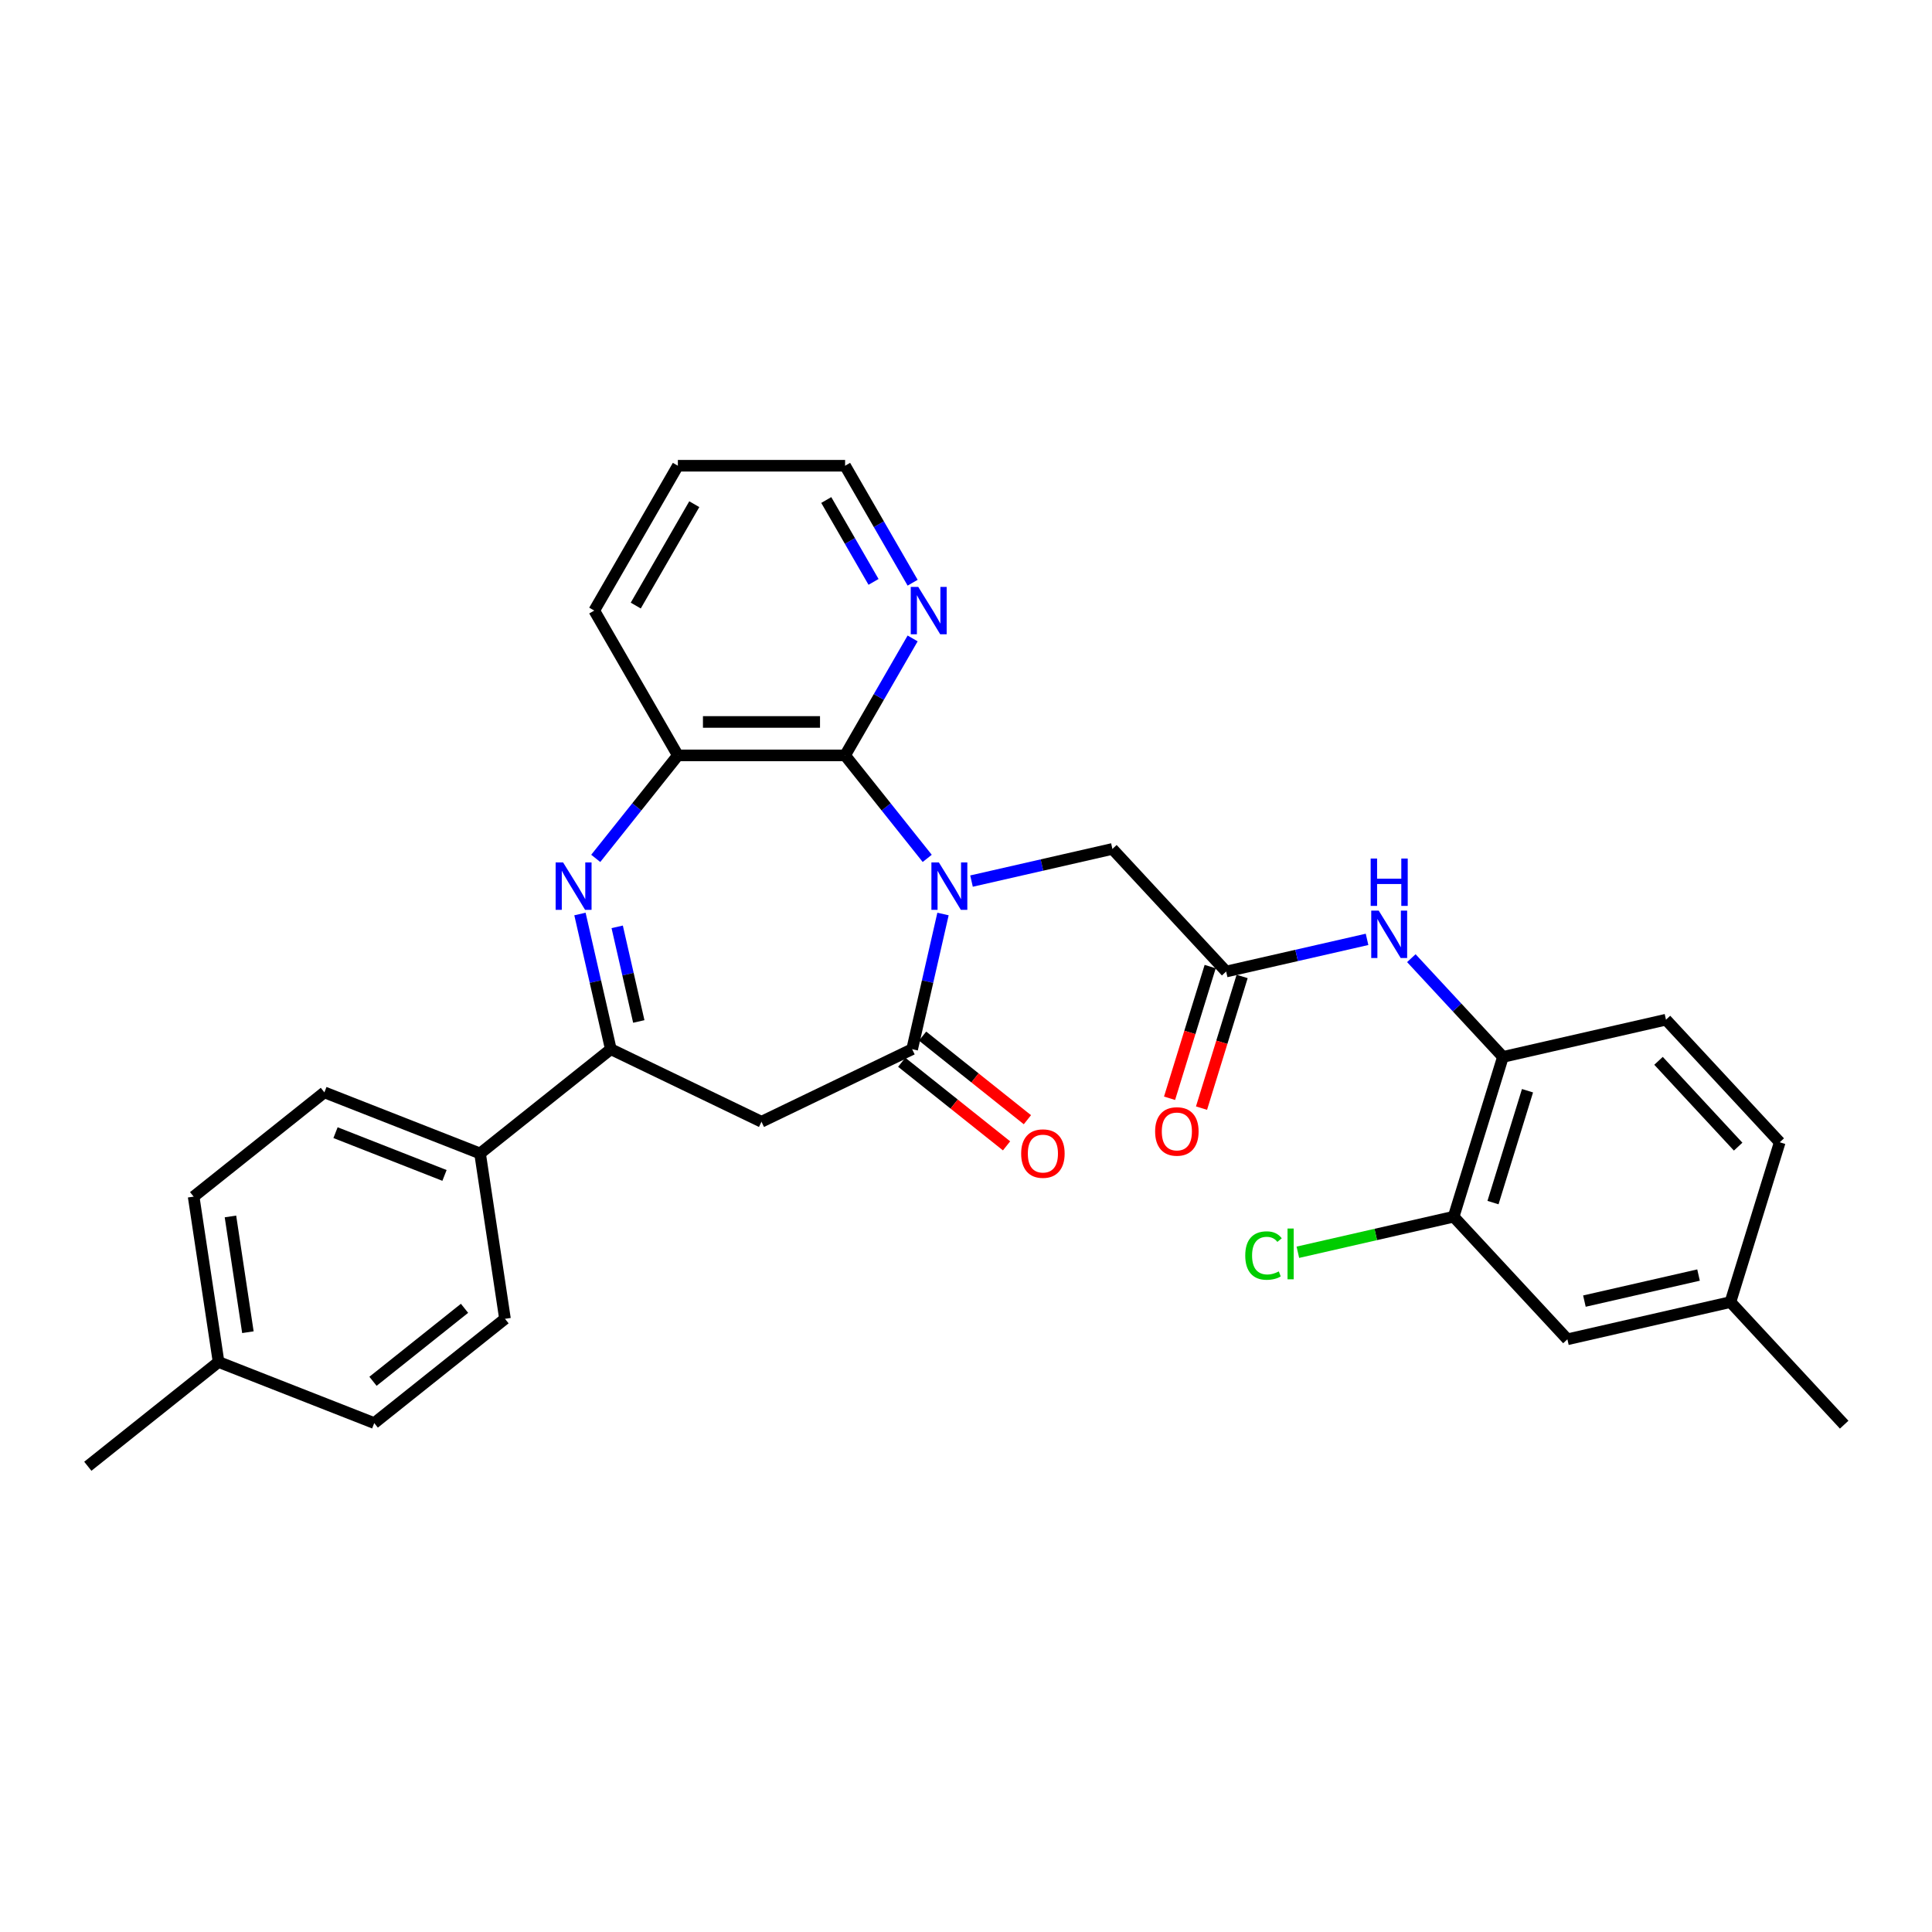<?xml version='1.0' encoding='iso-8859-1'?>
<svg version='1.1' baseProfile='full'
              xmlns='http://www.w3.org/2000/svg'
                      xmlns:rdkit='http://www.rdkit.org/xml'
                      xmlns:xlink='http://www.w3.org/1999/xlink'
                  xml:space='preserve'
width='1000px' height='1000px' viewBox='0 0 1000 1000'>
<!-- END OF HEADER -->
<rect style='opacity:1.0;fill:#FFFFFF;stroke:none' width='1000' height='1000' x='0' y='0'> </rect>
<path class='bond-0' d='M 488.099,473.088 L 480.114,508.073' style='fill:none;fill-rule:evenodd;stroke:#0000FF;stroke-width:6px;stroke-linecap:butt;stroke-linejoin:miter;stroke-opacity:1' />
<path class='bond-0' d='M 480.114,508.073 L 472.129,543.057' style='fill:none;fill-rule:evenodd;stroke:#000000;stroke-width:6px;stroke-linecap:butt;stroke-linejoin:miter;stroke-opacity:1' />
<path class='bond-2' d='M 479.93,444.297 L 458.675,417.645' style='fill:none;fill-rule:evenodd;stroke:#0000FF;stroke-width:6px;stroke-linecap:butt;stroke-linejoin:miter;stroke-opacity:1' />
<path class='bond-2' d='M 458.675,417.645 L 437.421,390.993' style='fill:none;fill-rule:evenodd;stroke:#000000;stroke-width:6px;stroke-linecap:butt;stroke-linejoin:miter;stroke-opacity:1' />
<path class='bond-7' d='M 502.851,456.052 L 539.315,447.729' style='fill:none;fill-rule:evenodd;stroke:#0000FF;stroke-width:6px;stroke-linecap:butt;stroke-linejoin:miter;stroke-opacity:1' />
<path class='bond-7' d='M 539.315,447.729 L 575.779,439.406' style='fill:none;fill-rule:evenodd;stroke:#000000;stroke-width:6px;stroke-linecap:butt;stroke-linejoin:miter;stroke-opacity:1' />
<path class='bond-4' d='M 472.129,543.057 L 394.142,580.614' style='fill:none;fill-rule:evenodd;stroke:#000000;stroke-width:6px;stroke-linecap:butt;stroke-linejoin:miter;stroke-opacity:1' />
<path class='bond-13' d='M 466.732,549.824 L 493.861,571.459' style='fill:none;fill-rule:evenodd;stroke:#000000;stroke-width:6px;stroke-linecap:butt;stroke-linejoin:miter;stroke-opacity:1' />
<path class='bond-13' d='M 493.861,571.459 L 520.99,593.094' style='fill:none;fill-rule:evenodd;stroke:#FF0000;stroke-width:6px;stroke-linecap:butt;stroke-linejoin:miter;stroke-opacity:1' />
<path class='bond-13' d='M 477.526,536.289 L 504.655,557.924' style='fill:none;fill-rule:evenodd;stroke:#000000;stroke-width:6px;stroke-linecap:butt;stroke-linejoin:miter;stroke-opacity:1' />
<path class='bond-13' d='M 504.655,557.924 L 531.784,579.559' style='fill:none;fill-rule:evenodd;stroke:#FF0000;stroke-width:6px;stroke-linecap:butt;stroke-linejoin:miter;stroke-opacity:1' />
<path class='bond-1' d='M 308.353,444.297 L 329.608,417.645' style='fill:none;fill-rule:evenodd;stroke:#0000FF;stroke-width:6px;stroke-linecap:butt;stroke-linejoin:miter;stroke-opacity:1' />
<path class='bond-1' d='M 329.608,417.645 L 350.862,390.993' style='fill:none;fill-rule:evenodd;stroke:#000000;stroke-width:6px;stroke-linecap:butt;stroke-linejoin:miter;stroke-opacity:1' />
<path class='bond-30' d='M 300.184,473.088 L 308.169,508.073' style='fill:none;fill-rule:evenodd;stroke:#0000FF;stroke-width:6px;stroke-linecap:butt;stroke-linejoin:miter;stroke-opacity:1' />
<path class='bond-30' d='M 308.169,508.073 L 316.154,543.057' style='fill:none;fill-rule:evenodd;stroke:#000000;stroke-width:6px;stroke-linecap:butt;stroke-linejoin:miter;stroke-opacity:1' />
<path class='bond-30' d='M 319.458,479.731 L 325.047,504.22' style='fill:none;fill-rule:evenodd;stroke:#0000FF;stroke-width:6px;stroke-linecap:butt;stroke-linejoin:miter;stroke-opacity:1' />
<path class='bond-30' d='M 325.047,504.22 L 330.637,528.709' style='fill:none;fill-rule:evenodd;stroke:#000000;stroke-width:6px;stroke-linecap:butt;stroke-linejoin:miter;stroke-opacity:1' />
<path class='bond-5' d='M 437.421,390.993 L 350.862,390.993' style='fill:none;fill-rule:evenodd;stroke:#000000;stroke-width:6px;stroke-linecap:butt;stroke-linejoin:miter;stroke-opacity:1' />
<path class='bond-5' d='M 424.437,373.681 L 363.846,373.681' style='fill:none;fill-rule:evenodd;stroke:#000000;stroke-width:6px;stroke-linecap:butt;stroke-linejoin:miter;stroke-opacity:1' />
<path class='bond-10' d='M 437.421,390.993 L 454.898,360.722' style='fill:none;fill-rule:evenodd;stroke:#000000;stroke-width:6px;stroke-linecap:butt;stroke-linejoin:miter;stroke-opacity:1' />
<path class='bond-10' d='M 454.898,360.722 L 472.375,330.451' style='fill:none;fill-rule:evenodd;stroke:#0000FF;stroke-width:6px;stroke-linecap:butt;stroke-linejoin:miter;stroke-opacity:1' />
<path class='bond-3' d='M 316.154,543.057 L 394.142,580.614' style='fill:none;fill-rule:evenodd;stroke:#000000;stroke-width:6px;stroke-linecap:butt;stroke-linejoin:miter;stroke-opacity:1' />
<path class='bond-12' d='M 316.154,543.057 L 248.479,597.026' style='fill:none;fill-rule:evenodd;stroke:#000000;stroke-width:6px;stroke-linecap:butt;stroke-linejoin:miter;stroke-opacity:1' />
<path class='bond-25' d='M 350.862,390.993 L 307.582,316.03' style='fill:none;fill-rule:evenodd;stroke:#000000;stroke-width:6px;stroke-linecap:butt;stroke-linejoin:miter;stroke-opacity:1' />
<path class='bond-6' d='M 634.655,502.859 L 575.779,439.406' style='fill:none;fill-rule:evenodd;stroke:#000000;stroke-width:6px;stroke-linecap:butt;stroke-linejoin:miter;stroke-opacity:1' />
<path class='bond-8' d='M 634.655,502.859 L 671.119,494.536' style='fill:none;fill-rule:evenodd;stroke:#000000;stroke-width:6px;stroke-linecap:butt;stroke-linejoin:miter;stroke-opacity:1' />
<path class='bond-8' d='M 671.119,494.536 L 707.583,486.213' style='fill:none;fill-rule:evenodd;stroke:#0000FF;stroke-width:6px;stroke-linecap:butt;stroke-linejoin:miter;stroke-opacity:1' />
<path class='bond-15' d='M 626.383,500.308 L 615.872,534.385' style='fill:none;fill-rule:evenodd;stroke:#000000;stroke-width:6px;stroke-linecap:butt;stroke-linejoin:miter;stroke-opacity:1' />
<path class='bond-15' d='M 615.872,534.385 L 605.36,568.462' style='fill:none;fill-rule:evenodd;stroke:#FF0000;stroke-width:6px;stroke-linecap:butt;stroke-linejoin:miter;stroke-opacity:1' />
<path class='bond-15' d='M 642.926,505.41 L 632.415,539.488' style='fill:none;fill-rule:evenodd;stroke:#000000;stroke-width:6px;stroke-linecap:butt;stroke-linejoin:miter;stroke-opacity:1' />
<path class='bond-15' d='M 632.415,539.488 L 621.903,573.565' style='fill:none;fill-rule:evenodd;stroke:#FF0000;stroke-width:6px;stroke-linecap:butt;stroke-linejoin:miter;stroke-opacity:1' />
<path class='bond-9' d='M 730.504,495.949 L 754.212,521.5' style='fill:none;fill-rule:evenodd;stroke:#0000FF;stroke-width:6px;stroke-linecap:butt;stroke-linejoin:miter;stroke-opacity:1' />
<path class='bond-9' d='M 754.212,521.5 L 777.919,547.05' style='fill:none;fill-rule:evenodd;stroke:#000000;stroke-width:6px;stroke-linecap:butt;stroke-linejoin:miter;stroke-opacity:1' />
<path class='bond-11' d='M 777.919,547.05 L 752.405,629.764' style='fill:none;fill-rule:evenodd;stroke:#000000;stroke-width:6px;stroke-linecap:butt;stroke-linejoin:miter;stroke-opacity:1' />
<path class='bond-11' d='M 790.635,564.56 L 772.775,622.46' style='fill:none;fill-rule:evenodd;stroke:#000000;stroke-width:6px;stroke-linecap:butt;stroke-linejoin:miter;stroke-opacity:1' />
<path class='bond-16' d='M 777.919,547.05 L 862.309,527.789' style='fill:none;fill-rule:evenodd;stroke:#000000;stroke-width:6px;stroke-linecap:butt;stroke-linejoin:miter;stroke-opacity:1' />
<path class='bond-26' d='M 472.375,301.609 L 454.898,271.338' style='fill:none;fill-rule:evenodd;stroke:#0000FF;stroke-width:6px;stroke-linecap:butt;stroke-linejoin:miter;stroke-opacity:1' />
<path class='bond-26' d='M 454.898,271.338 L 437.421,241.067' style='fill:none;fill-rule:evenodd;stroke:#000000;stroke-width:6px;stroke-linecap:butt;stroke-linejoin:miter;stroke-opacity:1' />
<path class='bond-26' d='M 452.139,301.184 L 439.906,279.994' style='fill:none;fill-rule:evenodd;stroke:#0000FF;stroke-width:6px;stroke-linecap:butt;stroke-linejoin:miter;stroke-opacity:1' />
<path class='bond-26' d='M 439.906,279.994 L 427.672,258.805' style='fill:none;fill-rule:evenodd;stroke:#000000;stroke-width:6px;stroke-linecap:butt;stroke-linejoin:miter;stroke-opacity:1' />
<path class='bond-14' d='M 752.405,629.764 L 811.281,693.217' style='fill:none;fill-rule:evenodd;stroke:#000000;stroke-width:6px;stroke-linecap:butt;stroke-linejoin:miter;stroke-opacity:1' />
<path class='bond-19' d='M 752.405,629.764 L 712.089,638.966' style='fill:none;fill-rule:evenodd;stroke:#000000;stroke-width:6px;stroke-linecap:butt;stroke-linejoin:miter;stroke-opacity:1' />
<path class='bond-19' d='M 712.089,638.966 L 671.773,648.168' style='fill:none;fill-rule:evenodd;stroke:#00CC00;stroke-width:6px;stroke-linecap:butt;stroke-linejoin:miter;stroke-opacity:1' />
<path class='bond-17' d='M 248.479,597.026 L 167.903,565.402' style='fill:none;fill-rule:evenodd;stroke:#000000;stroke-width:6px;stroke-linecap:butt;stroke-linejoin:miter;stroke-opacity:1' />
<path class='bond-17' d='M 230.068,608.397 L 173.665,586.261' style='fill:none;fill-rule:evenodd;stroke:#000000;stroke-width:6px;stroke-linecap:butt;stroke-linejoin:miter;stroke-opacity:1' />
<path class='bond-18' d='M 248.479,597.026 L 261.38,682.618' style='fill:none;fill-rule:evenodd;stroke:#000000;stroke-width:6px;stroke-linecap:butt;stroke-linejoin:miter;stroke-opacity:1' />
<path class='bond-32' d='M 811.281,693.217 L 895.67,673.955' style='fill:none;fill-rule:evenodd;stroke:#000000;stroke-width:6px;stroke-linecap:butt;stroke-linejoin:miter;stroke-opacity:1' />
<path class='bond-32' d='M 820.087,673.45 L 879.159,659.967' style='fill:none;fill-rule:evenodd;stroke:#000000;stroke-width:6px;stroke-linecap:butt;stroke-linejoin:miter;stroke-opacity:1' />
<path class='bond-21' d='M 862.309,527.789 L 921.184,591.241' style='fill:none;fill-rule:evenodd;stroke:#000000;stroke-width:6px;stroke-linecap:butt;stroke-linejoin:miter;stroke-opacity:1' />
<path class='bond-21' d='M 858.449,549.082 L 899.662,593.499' style='fill:none;fill-rule:evenodd;stroke:#000000;stroke-width:6px;stroke-linecap:butt;stroke-linejoin:miter;stroke-opacity:1' />
<path class='bond-23' d='M 167.903,565.402 L 100.228,619.371' style='fill:none;fill-rule:evenodd;stroke:#000000;stroke-width:6px;stroke-linecap:butt;stroke-linejoin:miter;stroke-opacity:1' />
<path class='bond-22' d='M 261.38,682.618 L 193.705,736.587' style='fill:none;fill-rule:evenodd;stroke:#000000;stroke-width:6px;stroke-linecap:butt;stroke-linejoin:miter;stroke-opacity:1' />
<path class='bond-22' d='M 240.435,677.179 L 193.063,714.957' style='fill:none;fill-rule:evenodd;stroke:#000000;stroke-width:6px;stroke-linecap:butt;stroke-linejoin:miter;stroke-opacity:1' />
<path class='bond-20' d='M 895.67,673.955 L 921.184,591.241' style='fill:none;fill-rule:evenodd;stroke:#000000;stroke-width:6px;stroke-linecap:butt;stroke-linejoin:miter;stroke-opacity:1' />
<path class='bond-27' d='M 895.67,673.955 L 954.545,737.408' style='fill:none;fill-rule:evenodd;stroke:#000000;stroke-width:6px;stroke-linecap:butt;stroke-linejoin:miter;stroke-opacity:1' />
<path class='bond-24' d='M 193.705,736.587 L 113.129,704.964' style='fill:none;fill-rule:evenodd;stroke:#000000;stroke-width:6px;stroke-linecap:butt;stroke-linejoin:miter;stroke-opacity:1' />
<path class='bond-33' d='M 100.228,619.371 L 113.129,704.964' style='fill:none;fill-rule:evenodd;stroke:#000000;stroke-width:6px;stroke-linecap:butt;stroke-linejoin:miter;stroke-opacity:1' />
<path class='bond-33' d='M 119.282,629.63 L 128.313,689.545' style='fill:none;fill-rule:evenodd;stroke:#000000;stroke-width:6px;stroke-linecap:butt;stroke-linejoin:miter;stroke-opacity:1' />
<path class='bond-28' d='M 113.129,704.964 L 45.455,758.933' style='fill:none;fill-rule:evenodd;stroke:#000000;stroke-width:6px;stroke-linecap:butt;stroke-linejoin:miter;stroke-opacity:1' />
<path class='bond-31' d='M 307.582,316.03 L 350.862,241.067' style='fill:none;fill-rule:evenodd;stroke:#000000;stroke-width:6px;stroke-linecap:butt;stroke-linejoin:miter;stroke-opacity:1' />
<path class='bond-31' d='M 329.067,313.442 L 359.362,260.968' style='fill:none;fill-rule:evenodd;stroke:#000000;stroke-width:6px;stroke-linecap:butt;stroke-linejoin:miter;stroke-opacity:1' />
<path class='bond-29' d='M 437.421,241.067 L 350.862,241.067' style='fill:none;fill-rule:evenodd;stroke:#000000;stroke-width:6px;stroke-linecap:butt;stroke-linejoin:miter;stroke-opacity:1' />
<path  class='atom-0' d='M 485.972 446.411
L 494.004 459.395
Q 494.801 460.676, 496.082 462.996
Q 497.363 465.315, 497.432 465.454
L 497.432 446.411
L 500.687 446.411
L 500.687 470.924
L 497.328 470.924
L 488.707 456.729
Q 487.703 455.067, 486.629 453.162
Q 485.591 451.258, 485.279 450.67
L 485.279 470.924
L 482.094 470.924
L 482.094 446.411
L 485.972 446.411
' fill='#0000FF'/>
<path  class='atom-2' d='M 291.474 446.411
L 299.507 459.395
Q 300.303 460.676, 301.584 462.996
Q 302.865 465.315, 302.935 465.454
L 302.935 446.411
L 306.189 446.411
L 306.189 470.924
L 302.831 470.924
L 294.21 456.729
Q 293.205 455.067, 292.132 453.162
Q 291.093 451.258, 290.782 450.67
L 290.782 470.924
L 287.596 470.924
L 287.596 446.411
L 291.474 446.411
' fill='#0000FF'/>
<path  class='atom-9' d='M 713.625 471.341
L 721.658 484.325
Q 722.454 485.606, 723.735 487.926
Q 725.017 490.245, 725.086 490.384
L 725.086 471.341
L 728.34 471.341
L 728.34 495.854
L 724.982 495.854
L 716.361 481.659
Q 715.357 479.997, 714.283 478.092
Q 713.244 476.188, 712.933 475.6
L 712.933 495.854
L 709.747 495.854
L 709.747 471.341
L 713.625 471.341
' fill='#0000FF'/>
<path  class='atom-9' d='M 709.453 444.376
L 712.777 444.376
L 712.777 454.798
L 725.311 454.798
L 725.311 444.376
L 728.635 444.376
L 728.635 468.889
L 725.311 468.889
L 725.311 457.567
L 712.777 457.567
L 712.777 468.889
L 709.453 468.889
L 709.453 444.376
' fill='#0000FF'/>
<path  class='atom-11' d='M 475.282 303.773
L 483.315 316.757
Q 484.111 318.038, 485.392 320.358
Q 486.674 322.678, 486.743 322.816
L 486.743 303.773
L 489.997 303.773
L 489.997 328.287
L 486.639 328.287
L 478.018 314.091
Q 477.014 312.429, 475.94 310.525
Q 474.901 308.621, 474.59 308.032
L 474.59 328.287
L 471.404 328.287
L 471.404 303.773
L 475.282 303.773
' fill='#0000FF'/>
<path  class='atom-14' d='M 528.551 597.095
Q 528.551 591.209, 531.459 587.92
Q 534.368 584.63, 539.804 584.63
Q 545.24 584.63, 548.148 587.92
Q 551.056 591.209, 551.056 597.095
Q 551.056 603.05, 548.113 606.443
Q 545.17 609.802, 539.804 609.802
Q 534.402 609.802, 531.459 606.443
Q 528.551 603.085, 528.551 597.095
M 539.804 607.032
Q 543.543 607.032, 545.551 604.539
Q 547.594 602.012, 547.594 597.095
Q 547.594 592.282, 545.551 589.859
Q 543.543 587.4, 539.804 587.4
Q 536.064 587.4, 534.022 589.824
Q 532.013 592.248, 532.013 597.095
Q 532.013 602.046, 534.022 604.539
Q 536.064 607.032, 539.804 607.032
' fill='#FF0000'/>
<path  class='atom-16' d='M 597.888 585.642
Q 597.888 579.756, 600.797 576.467
Q 603.705 573.177, 609.141 573.177
Q 614.577 573.177, 617.485 576.467
Q 620.394 579.756, 620.394 585.642
Q 620.394 591.597, 617.451 594.99
Q 614.508 598.349, 609.141 598.349
Q 603.74 598.349, 600.797 594.99
Q 597.888 591.632, 597.888 585.642
M 609.141 595.579
Q 612.88 595.579, 614.888 593.086
Q 616.931 590.559, 616.931 585.642
Q 616.931 580.829, 614.888 578.406
Q 612.88 575.947, 609.141 575.947
Q 605.402 575.947, 603.359 578.371
Q 601.351 580.795, 601.351 585.642
Q 601.351 590.593, 603.359 593.086
Q 605.402 595.579, 609.141 595.579
' fill='#FF0000'/>
<path  class='atom-20' d='M 644.541 649.874
Q 644.541 643.78, 647.381 640.594
Q 650.254 637.374, 655.69 637.374
Q 660.745 637.374, 663.446 640.941
L 661.161 642.81
Q 659.187 640.214, 655.69 640.214
Q 651.985 640.214, 650.012 642.707
Q 648.073 645.165, 648.073 649.874
Q 648.073 654.721, 650.081 657.214
Q 652.124 659.707, 656.071 659.707
Q 658.772 659.707, 661.922 658.079
L 662.892 660.676
Q 661.611 661.507, 659.672 661.992
Q 657.733 662.477, 655.586 662.477
Q 650.254 662.477, 647.381 659.222
Q 644.541 655.967, 644.541 649.874
' fill='#00CC00'/>
<path  class='atom-20' d='M 666.424 635.886
L 669.609 635.886
L 669.609 662.165
L 666.424 662.165
L 666.424 635.886
' fill='#00CC00'/>
</svg>

